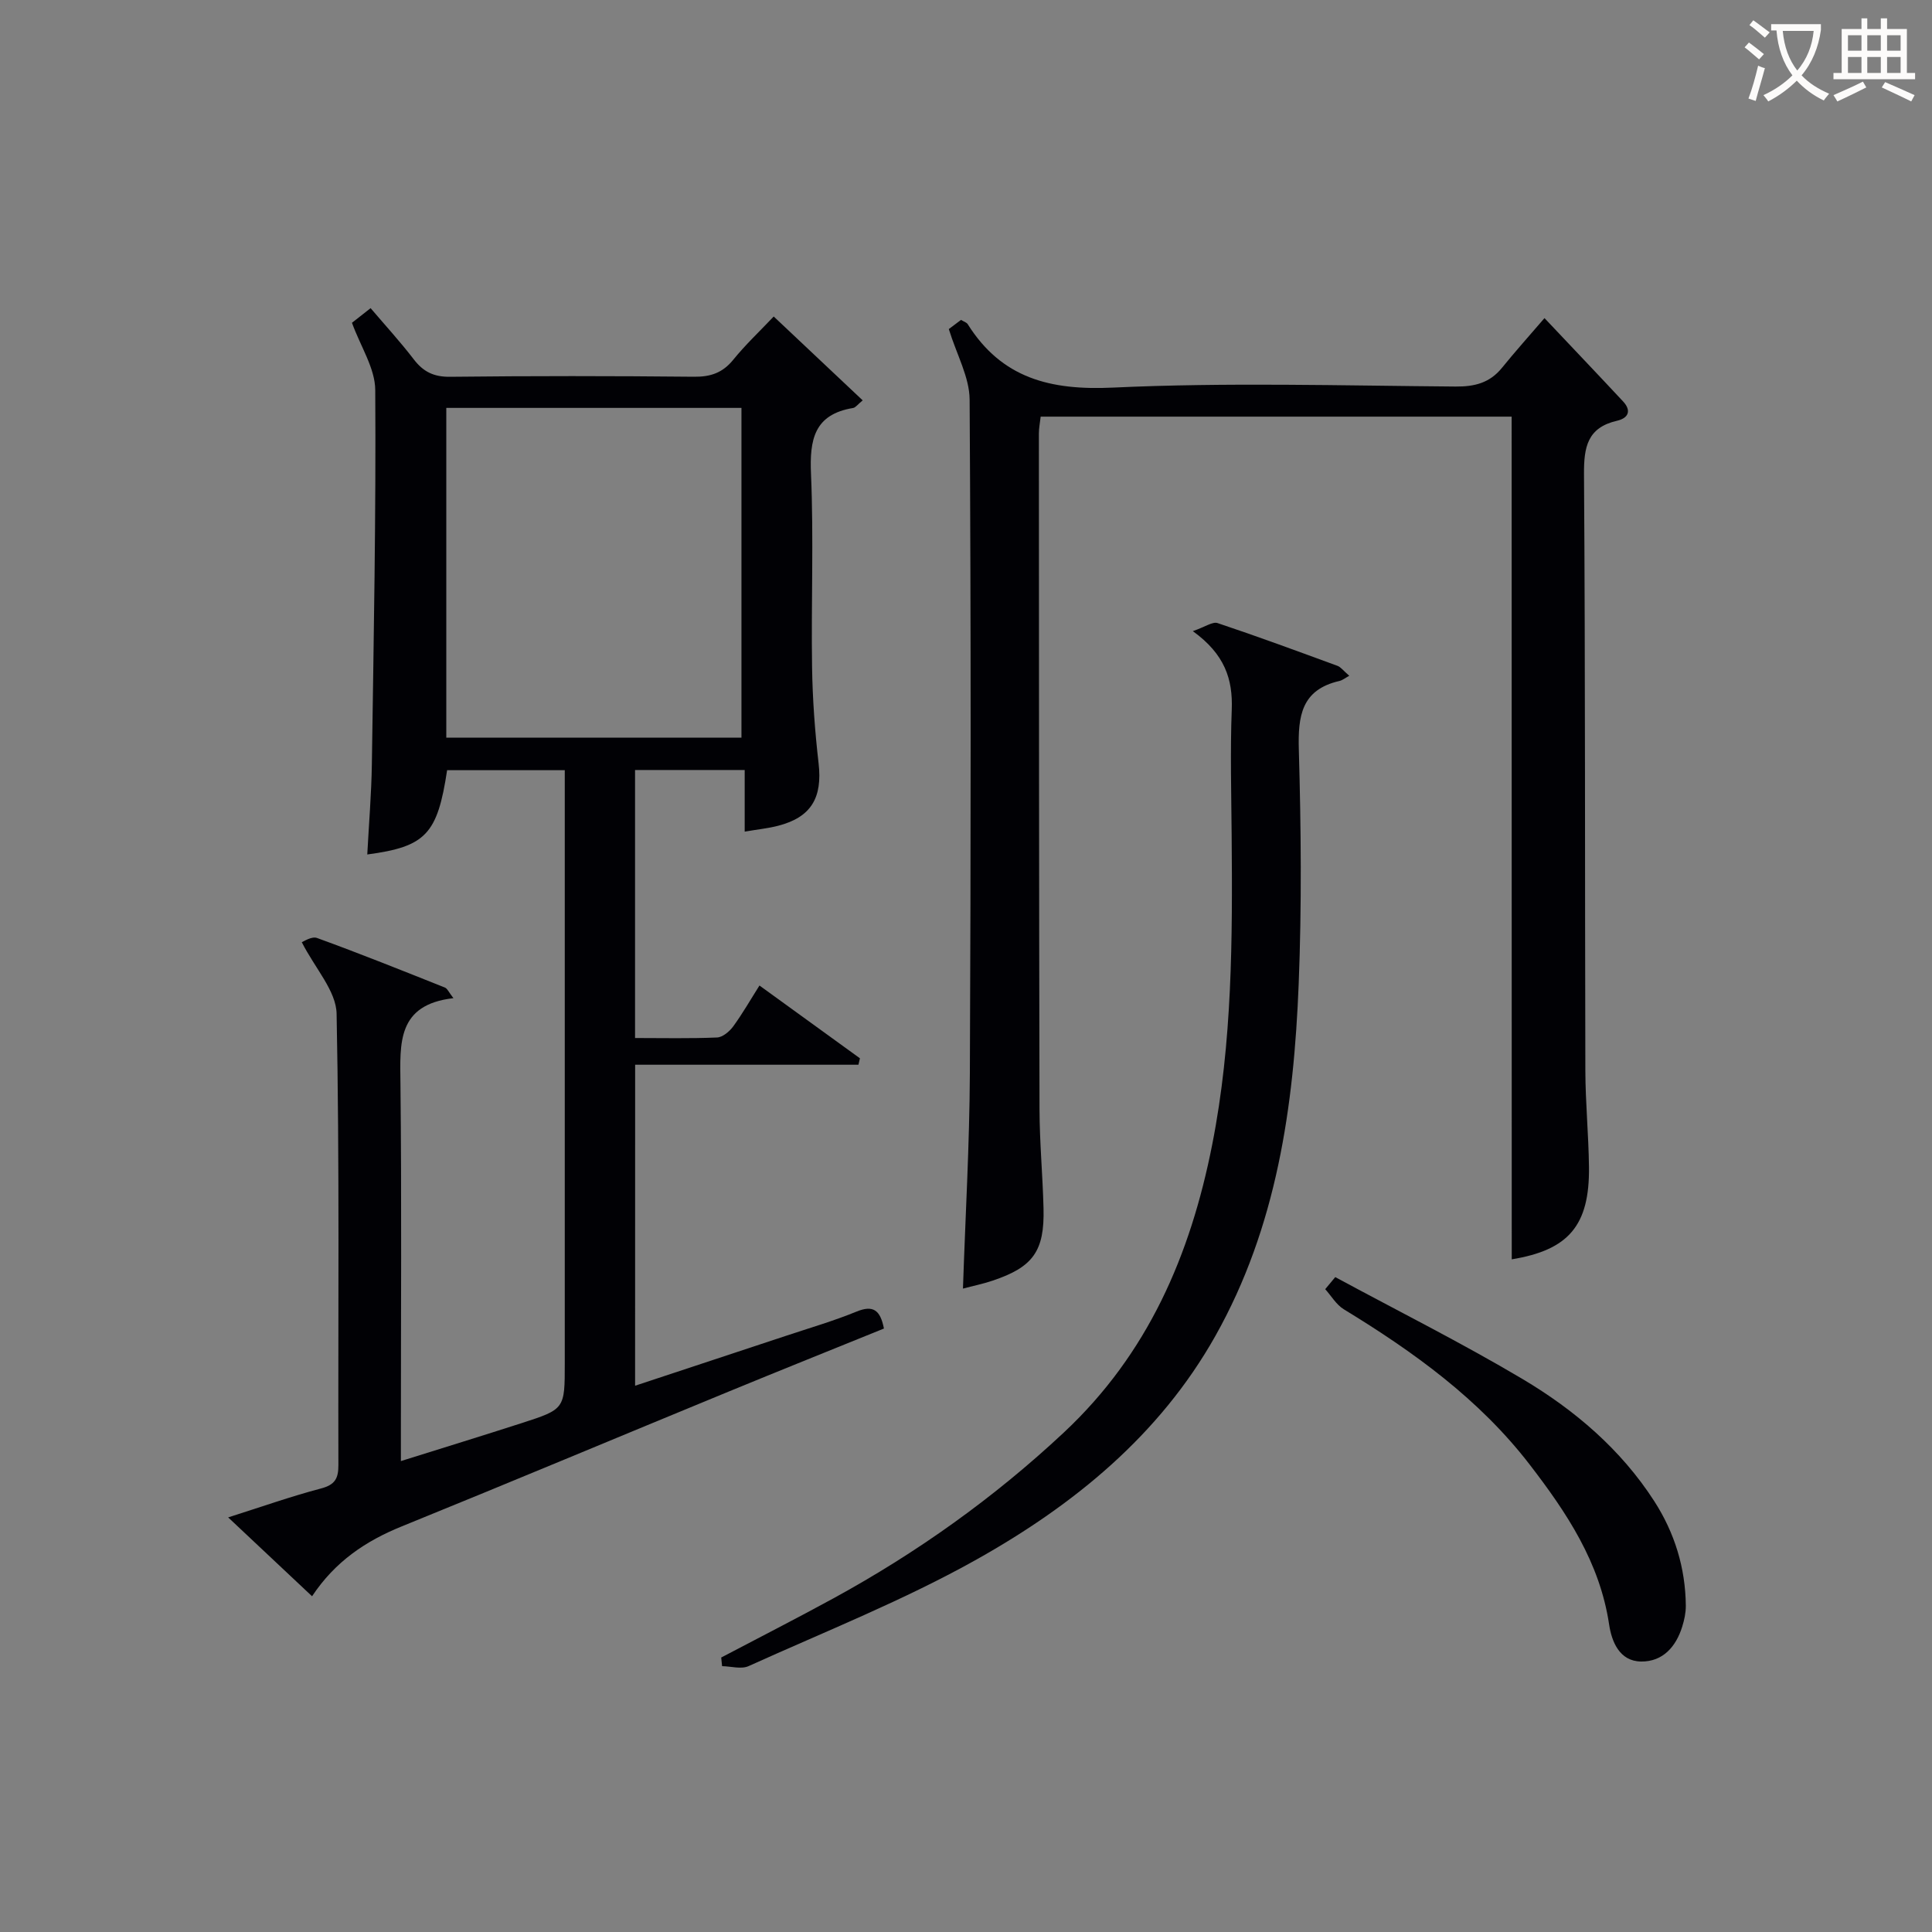 <svg enable-background="new 0 0 400 400" viewBox="0 0 400 400" xmlns="http://www.w3.org/2000/svg"><rect x="0" y="0" width="400" height="400" fill="#808080" stroke="none"/><g fill="#010105"><path d="m131.49 286.9c10.47-3.46 20.85-6.89 31.23-10.33 4.89-1.63 9.86-3.07 14.62-5.02 3.47-1.42 4.92-.29 5.67 3.51-10.7 4.34-21.46 8.65-32.17 13.06-22.57 9.29-45.07 18.73-67.68 27.91-7.45 3.02-13.79 7.27-18.55 14.46-5.8-5.45-11.3-10.62-17.37-16.33 6.93-2.2 13.01-4.35 19.23-5.99 2.86-.76 3.6-2.04 3.59-4.82-.08-31.15.25-62.32-.37-93.46-.09-4.73-4.44-9.37-7.21-14.82.31-.09 2.03-1.28 3.16-.87 8.89 3.23 17.68 6.76 26.47 10.26.5.2.78.93 1.77 2.2-11.71 1.34-11.06 9.35-10.97 17.66.26 23.98.09 47.98.09 71.97v6.21c8.67-2.72 16.85-5.23 25-7.86 8.95-2.89 8.93-2.93 8.93-12.38 0-38.82 0-77.64 0-116.46 0-1.98 0-3.97 0-6.34-8.31 0-16.35 0-24.36 0-2 13.25-4.4 15.83-16.53 17.45.33-6.31.86-12.54.95-18.78.38-25.8.87-51.6.7-77.4-.03-4.48-3.02-8.94-4.82-13.9.64-.5 2.04-1.6 3.86-3.03 3.02 3.55 6.14 6.95 8.93 10.59 1.98 2.59 4.16 3.66 7.53 3.62 16.82-.19 33.65-.18 50.48-.01 3.47.04 5.96-.82 8.16-3.54 2.49-3.07 5.4-5.81 8.36-8.93 6.24 5.88 12.21 11.51 18.42 17.36-1.02.83-1.46 1.49-1.99 1.58-8.06 1.33-9.02 6.54-8.71 13.68.57 13.3.02 26.65.22 39.98.1 6.64.59 13.3 1.35 19.9.82 7.11-1.52 11.16-8.35 12.93-2.07.54-4.22.75-6.95 1.22 0-4.33 0-8.37 0-12.76-7.81 0-15.05 0-22.7 0v55.49c5.74 0 11.37.13 16.98-.11 1.16-.05 2.57-1.24 3.34-2.29 1.94-2.66 3.58-5.53 5.44-8.47 7.17 5.2 13.99 10.13 20.8 15.07-.1.44-.21.88-.31 1.33-15.27 0-30.54 0-46.23 0-.01 22.56-.01 44.27-.01 66.46zm22.02-134.17c0-23.06 0-45.75 0-68.28-20.66 0-40.9 0-61.11 0v68.28z"/><path d="m312.97 86.26c-32.31 0-64.77 0-97.51 0-.14 1.27-.37 2.37-.37 3.48.02 46.66.02 93.32.13 139.98.02 6.81.66 13.62.83 20.44.23 8.87-2.16 12.19-10.59 15-1.99.67-4.07 1.09-6.09 1.63.5-15.04 1.36-29.81 1.43-44.57.21-46.49.24-92.99-.05-139.48-.03-4.65-2.67-9.29-4.31-14.61.23-.17 1.37-1.03 2.53-1.9.6.37 1.15.52 1.38.88 7.05 11.22 17.11 13.74 30.03 13.14 23.61-1.1 47.31-.41 70.98-.22 3.98.03 7.08-.76 9.61-3.88 2.73-3.37 5.63-6.6 8.8-10.29 6.07 6.43 11.2 11.81 16.27 17.25 1.79 1.92 1.1 3.46-1.24 4-6.13 1.41-6.89 5.41-6.85 11.07.28 41.16.17 82.32.28 123.48.02 6.64.67 13.28.75 19.93.15 12.19-4.26 17.22-15.99 19.14-.02-57.96-.02-116.01-.02-174.47z"/><path d="m246.96 130.67c2.56-.88 4.09-2.01 5.12-1.67 8.33 2.78 16.58 5.83 24.82 8.85.69.25 1.2.98 2.45 2.06-.86.47-1.42.94-2.05 1.08-7.86 1.81-8.59 7.25-8.39 14.26.46 16.14.61 32.33-.03 48.46-1 25.36-4.53 50.3-17.27 72.92-11.57 20.54-29.29 34.94-49.32 46.19-15.14 8.5-31.44 14.95-47.3 22.13-1.52.69-3.64.04-5.49.01-.06-.6-.12-1.2-.18-1.79 7.75-4.08 15.56-8.06 23.25-12.26 17.3-9.46 33.21-20.79 47.66-34.3 17.43-16.29 26.22-36.72 30.74-59.61 4.19-21.21 4.21-42.63 4.03-64.09-.07-8.66-.31-17.33.02-25.98.24-6.32-1.44-11.48-8.06-16.26z"/><path d="m276.45 264.41c12.95 7 26.14 13.6 38.79 21.11 10.78 6.41 20.34 14.55 27.25 25.27 4.22 6.55 6.47 13.82 6.54 21.66.01 1.45-.31 2.95-.75 4.35-1.3 4.16-4.02 7.24-8.49 7.2-4.54-.04-6.12-4.2-6.64-7.67-1.93-12.89-8.8-23.17-16.45-33.11-10.44-13.56-24.04-23.34-38.47-32.14-1.56-.95-2.59-2.76-3.86-4.17.69-.83 1.39-1.67 2.08-2.5z"/></g><path d="m362.1 8.8c1.1.8 2.1 1.6 3.1 2.4l-1 1.1c-1.3-1.1-2.3-2-3-2.5zm1.9 4.8c.5.2.9.4 1.4.5-.6 2.3-1.3 4.5-1.9 6.8l-1.5-.5c.8-2.1 1.4-4.3 2-6.8zm-1-9.4c1.3.9 2.4 1.8 3.4 2.5l-1 1.1c-1.4-1.2-2.4-2.1-3.2-2.6zm3.7 2.2v-1.4h10.3v1.2c-.5 3.6-1.8 6.8-4 9.4 1.5 1.6 3.4 2.8 5.7 3.8-.3.4-.7.8-1.1 1.4-2.3-1.1-4.1-2.5-5.6-4.1-1.6 1.6-3.6 3.1-5.9 4.3-.3-.5-.7-.9-1-1.3 2.4-1.1 4.4-2.5 6-4.1-1.9-2.5-3-5.6-3.3-9.3h-1.1zm8.8 0h-6.4c.3 3.3 1.3 6 3 8.2 2-2.3 3.1-5.1 3.4-8.2z" fill="#fcfbfa"/><path d="m385.3 3.8h1.3v2.2h2.8v-2.2h1.3v2.2h4.1v9.1h1.7v1.3h-16.9v-1.3h1.7v-9.1h4.1v-2.2zm.4 13.1.7 1.2c-1.8.9-3.8 1.9-6 2.9-.2-.4-.5-.8-.8-1.3 2.3-1 4.3-1.9 6.1-2.8zm-3.1-6.4h2.8v-3.2h-2.8zm0 4.6h2.8v-3.3h-2.8zm4-4.6h2.8v-3.2h-2.8zm0 4.6h2.8v-3.3h-2.8zm3.7 1.9c2.1.9 4.1 1.8 6.1 2.7l-.7 1.3c-2.2-1.1-4.2-2-6.1-2.9zm3.2-9.7h-2.8v3.2h2.8zm-2.8 7.8h2.8v-3.3h-2.8z" fill="#fcfbfa"/></svg>
